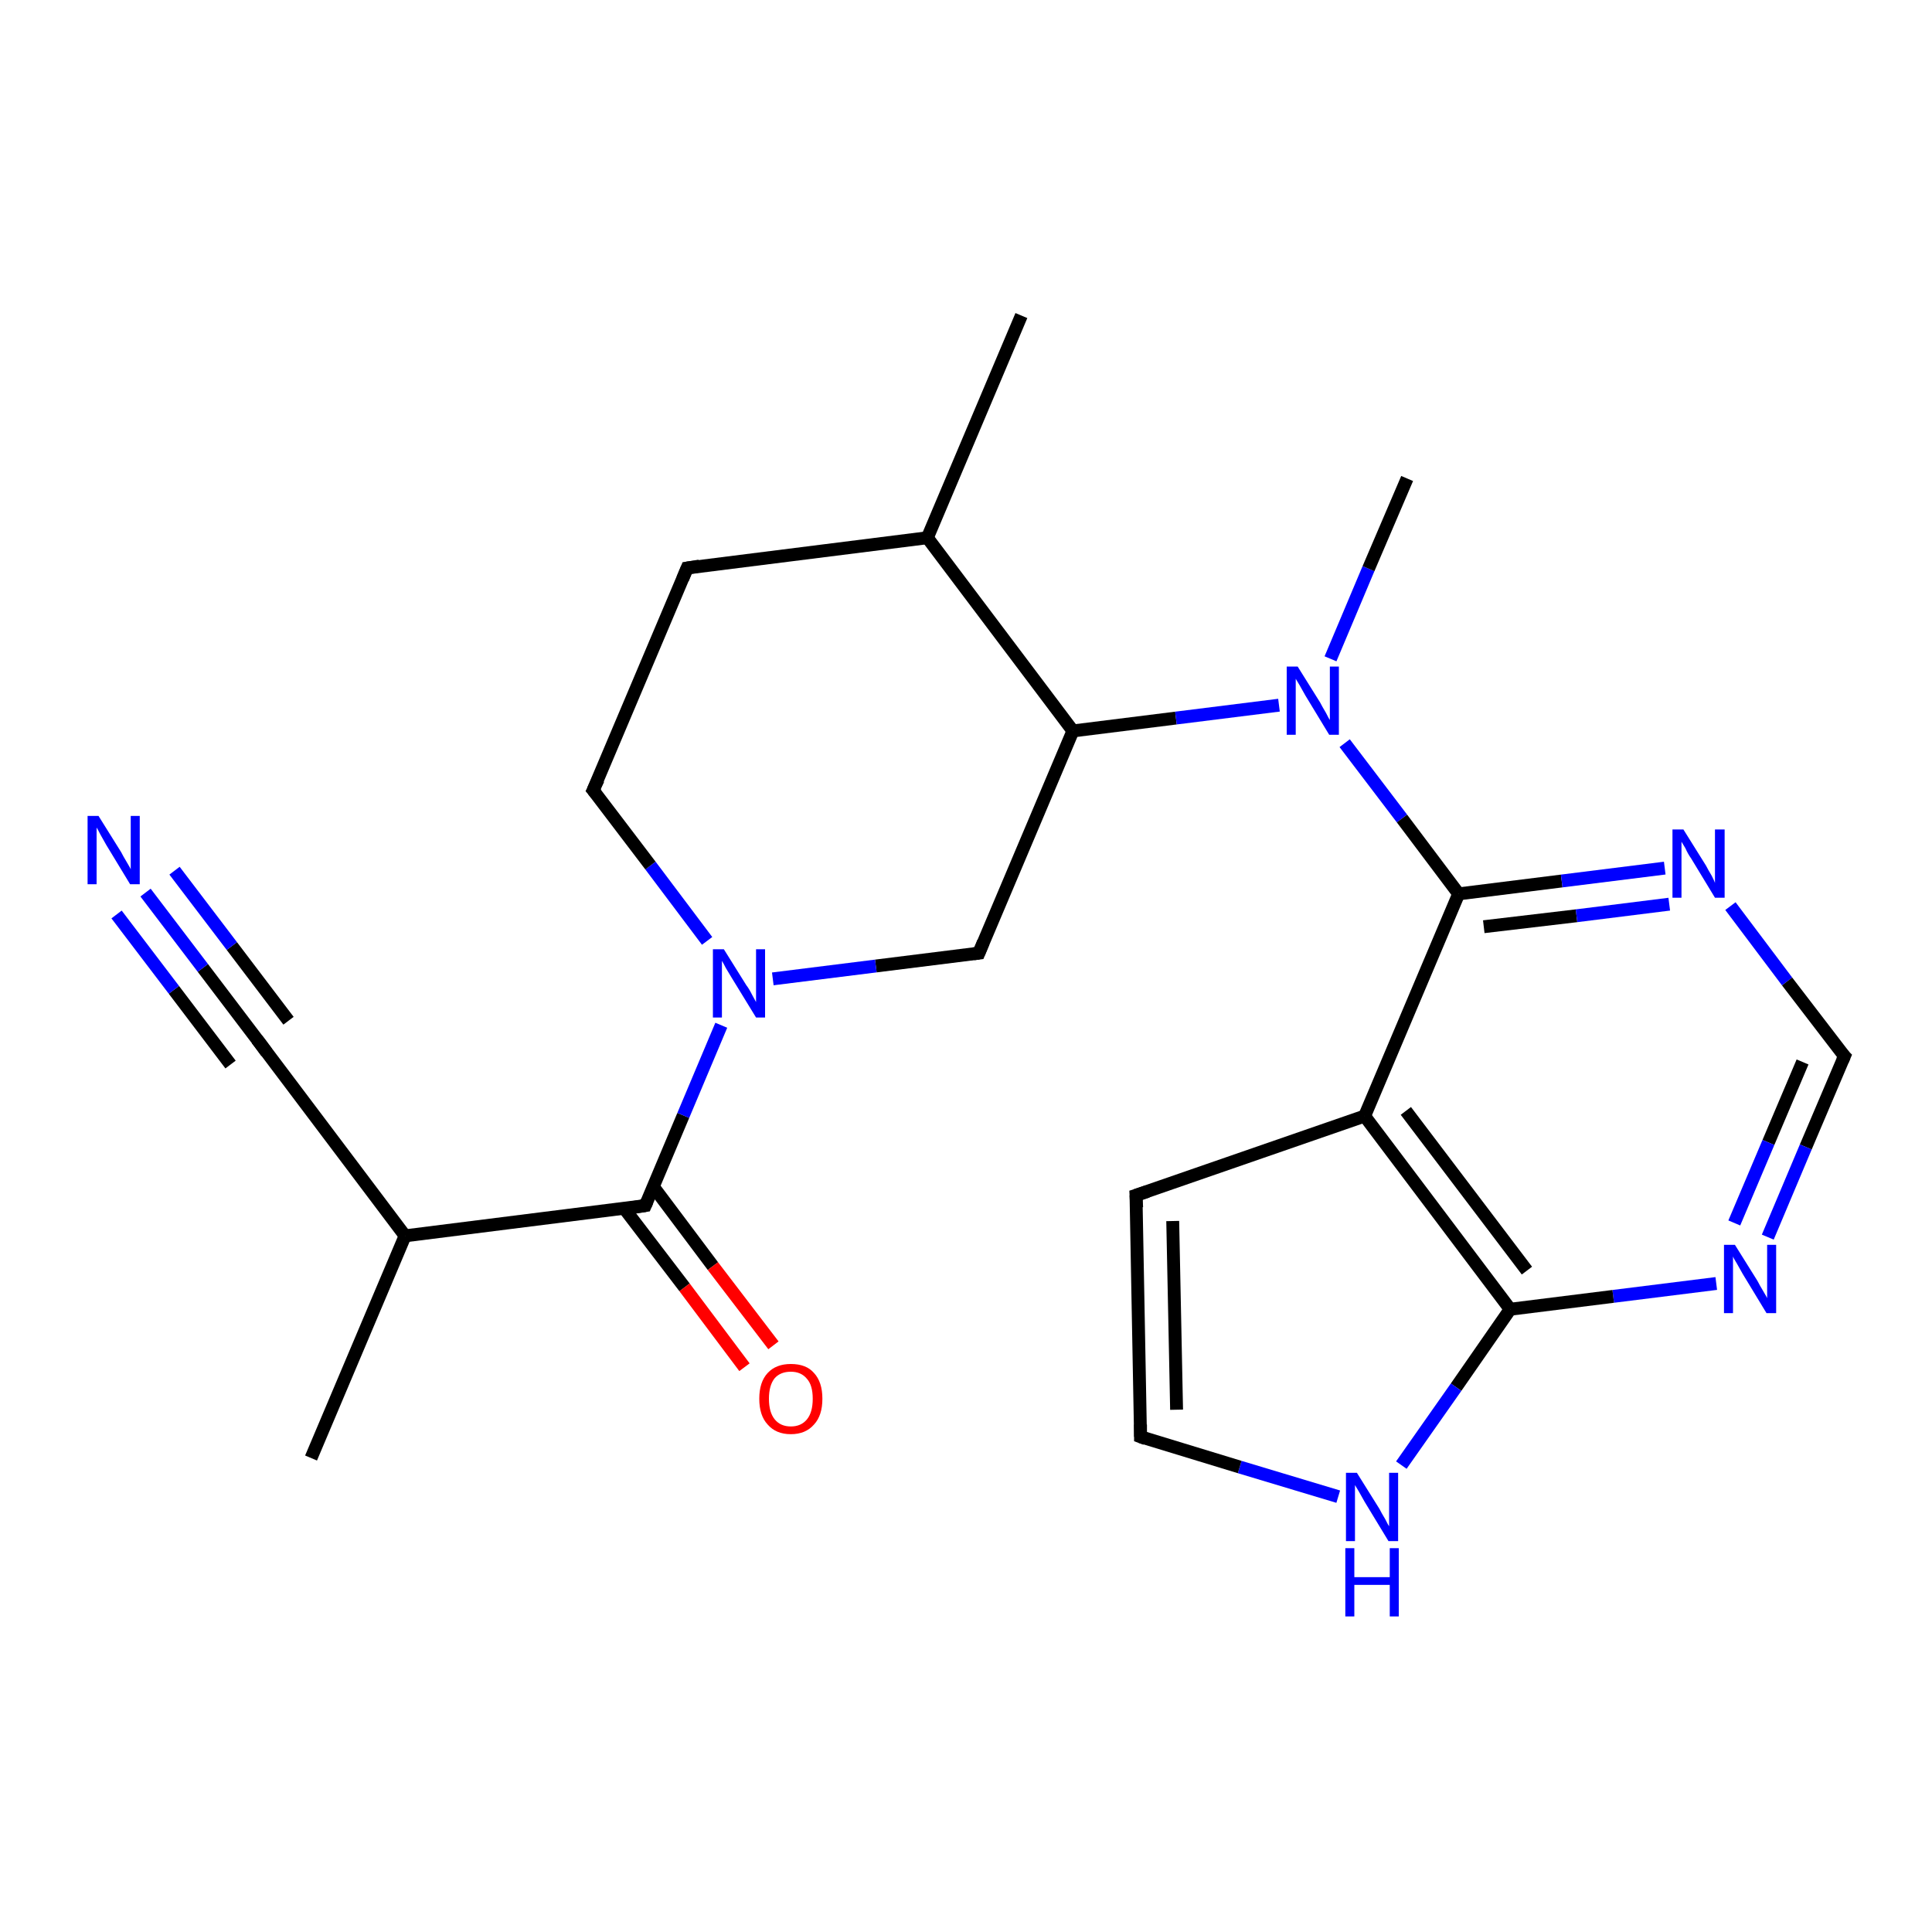 <?xml version='1.0' encoding='iso-8859-1'?>
<svg version='1.1' baseProfile='full'
              xmlns='http://www.w3.org/2000/svg'
                      xmlns:rdkit='http://www.rdkit.org/xml'
                      xmlns:xlink='http://www.w3.org/1999/xlink'
                  xml:space='preserve'
width='300px' height='300px' viewBox='0 0 300 300'>
<!-- END OF HEADER -->
<rect style='opacity:1.0;fill:#FFFFFF;stroke:none' width='300.0' height='300.0' x='0.0' y='0.0'> </rect>
<path class='bond-0 atom-0 atom-1' d='M 48.3,226.4 L 62.9,191.9' style='fill:none;fill-rule:evenodd;stroke:#000000;stroke-width:2.0px;stroke-linecap:butt;stroke-linejoin:miter;stroke-opacity:1' />
<path class='bond-1 atom-1 atom-2' d='M 62.9,191.9 L 40.3,161.9' style='fill:none;fill-rule:evenodd;stroke:#000000;stroke-width:2.0px;stroke-linecap:butt;stroke-linejoin:miter;stroke-opacity:1' />
<path class='bond-2 atom-2 atom-3' d='M 40.3,161.9 L 31.5,150.3' style='fill:none;fill-rule:evenodd;stroke:#000000;stroke-width:2.0px;stroke-linecap:butt;stroke-linejoin:miter;stroke-opacity:1' />
<path class='bond-2 atom-2 atom-3' d='M 31.5,150.3 L 22.6,138.6' style='fill:none;fill-rule:evenodd;stroke:#0000FF;stroke-width:2.0px;stroke-linecap:butt;stroke-linejoin:miter;stroke-opacity:1' />
<path class='bond-2 atom-2 atom-3' d='M 35.8,165.3 L 27.0,153.7' style='fill:none;fill-rule:evenodd;stroke:#000000;stroke-width:2.0px;stroke-linecap:butt;stroke-linejoin:miter;stroke-opacity:1' />
<path class='bond-2 atom-2 atom-3' d='M 27.0,153.7 L 18.1,142.0' style='fill:none;fill-rule:evenodd;stroke:#0000FF;stroke-width:2.0px;stroke-linecap:butt;stroke-linejoin:miter;stroke-opacity:1' />
<path class='bond-2 atom-2 atom-3' d='M 44.8,158.5 L 36.0,146.9' style='fill:none;fill-rule:evenodd;stroke:#000000;stroke-width:2.0px;stroke-linecap:butt;stroke-linejoin:miter;stroke-opacity:1' />
<path class='bond-2 atom-2 atom-3' d='M 36.0,146.9 L 27.1,135.2' style='fill:none;fill-rule:evenodd;stroke:#0000FF;stroke-width:2.0px;stroke-linecap:butt;stroke-linejoin:miter;stroke-opacity:1' />
<path class='bond-3 atom-1 atom-4' d='M 62.9,191.9 L 100.2,187.2' style='fill:none;fill-rule:evenodd;stroke:#000000;stroke-width:2.0px;stroke-linecap:butt;stroke-linejoin:miter;stroke-opacity:1' />
<path class='bond-4 atom-4 atom-5' d='M 96.9,187.6 L 106.3,199.9' style='fill:none;fill-rule:evenodd;stroke:#000000;stroke-width:2.0px;stroke-linecap:butt;stroke-linejoin:miter;stroke-opacity:1' />
<path class='bond-4 atom-4 atom-5' d='M 106.3,199.9 L 115.6,212.3' style='fill:none;fill-rule:evenodd;stroke:#FF0000;stroke-width:2.0px;stroke-linecap:butt;stroke-linejoin:miter;stroke-opacity:1' />
<path class='bond-4 atom-4 atom-5' d='M 101.4,184.2 L 110.7,196.6' style='fill:none;fill-rule:evenodd;stroke:#000000;stroke-width:2.0px;stroke-linecap:butt;stroke-linejoin:miter;stroke-opacity:1' />
<path class='bond-4 atom-4 atom-5' d='M 110.7,196.6 L 120.1,208.9' style='fill:none;fill-rule:evenodd;stroke:#FF0000;stroke-width:2.0px;stroke-linecap:butt;stroke-linejoin:miter;stroke-opacity:1' />
<path class='bond-5 atom-4 atom-6' d='M 100.2,187.2 L 106.1,173.2' style='fill:none;fill-rule:evenodd;stroke:#000000;stroke-width:2.0px;stroke-linecap:butt;stroke-linejoin:miter;stroke-opacity:1' />
<path class='bond-5 atom-4 atom-6' d='M 106.1,173.2 L 112.0,159.2' style='fill:none;fill-rule:evenodd;stroke:#0000FF;stroke-width:2.0px;stroke-linecap:butt;stroke-linejoin:miter;stroke-opacity:1' />
<path class='bond-6 atom-6 atom-7' d='M 109.8,146.1 L 101.0,134.4' style='fill:none;fill-rule:evenodd;stroke:#0000FF;stroke-width:2.0px;stroke-linecap:butt;stroke-linejoin:miter;stroke-opacity:1' />
<path class='bond-6 atom-6 atom-7' d='M 101.0,134.4 L 92.1,122.7' style='fill:none;fill-rule:evenodd;stroke:#000000;stroke-width:2.0px;stroke-linecap:butt;stroke-linejoin:miter;stroke-opacity:1' />
<path class='bond-7 atom-7 atom-8' d='M 92.1,122.7 L 106.7,88.2' style='fill:none;fill-rule:evenodd;stroke:#000000;stroke-width:2.0px;stroke-linecap:butt;stroke-linejoin:miter;stroke-opacity:1' />
<path class='bond-8 atom-8 atom-9' d='M 106.7,88.2 L 144.0,83.5' style='fill:none;fill-rule:evenodd;stroke:#000000;stroke-width:2.0px;stroke-linecap:butt;stroke-linejoin:miter;stroke-opacity:1' />
<path class='bond-9 atom-9 atom-10' d='M 144.0,83.5 L 158.6,49.0' style='fill:none;fill-rule:evenodd;stroke:#000000;stroke-width:2.0px;stroke-linecap:butt;stroke-linejoin:miter;stroke-opacity:1' />
<path class='bond-10 atom-9 atom-11' d='M 144.0,83.5 L 166.6,113.5' style='fill:none;fill-rule:evenodd;stroke:#000000;stroke-width:2.0px;stroke-linecap:butt;stroke-linejoin:miter;stroke-opacity:1' />
<path class='bond-11 atom-11 atom-12' d='M 166.6,113.5 L 152.0,148.0' style='fill:none;fill-rule:evenodd;stroke:#000000;stroke-width:2.0px;stroke-linecap:butt;stroke-linejoin:miter;stroke-opacity:1' />
<path class='bond-12 atom-11 atom-13' d='M 166.6,113.5 L 182.6,111.5' style='fill:none;fill-rule:evenodd;stroke:#000000;stroke-width:2.0px;stroke-linecap:butt;stroke-linejoin:miter;stroke-opacity:1' />
<path class='bond-12 atom-11 atom-13' d='M 182.6,111.5 L 198.6,109.5' style='fill:none;fill-rule:evenodd;stroke:#0000FF;stroke-width:2.0px;stroke-linecap:butt;stroke-linejoin:miter;stroke-opacity:1' />
<path class='bond-13 atom-13 atom-14' d='M 206.6,102.3 L 212.5,88.3' style='fill:none;fill-rule:evenodd;stroke:#0000FF;stroke-width:2.0px;stroke-linecap:butt;stroke-linejoin:miter;stroke-opacity:1' />
<path class='bond-13 atom-13 atom-14' d='M 212.5,88.3 L 218.5,74.3' style='fill:none;fill-rule:evenodd;stroke:#000000;stroke-width:2.0px;stroke-linecap:butt;stroke-linejoin:miter;stroke-opacity:1' />
<path class='bond-14 atom-13 atom-15' d='M 208.8,115.4 L 217.7,127.1' style='fill:none;fill-rule:evenodd;stroke:#0000FF;stroke-width:2.0px;stroke-linecap:butt;stroke-linejoin:miter;stroke-opacity:1' />
<path class='bond-14 atom-13 atom-15' d='M 217.7,127.1 L 226.5,138.8' style='fill:none;fill-rule:evenodd;stroke:#000000;stroke-width:2.0px;stroke-linecap:butt;stroke-linejoin:miter;stroke-opacity:1' />
<path class='bond-15 atom-15 atom-16' d='M 226.5,138.8 L 242.5,136.8' style='fill:none;fill-rule:evenodd;stroke:#000000;stroke-width:2.0px;stroke-linecap:butt;stroke-linejoin:miter;stroke-opacity:1' />
<path class='bond-15 atom-15 atom-16' d='M 242.5,136.8 L 258.5,134.8' style='fill:none;fill-rule:evenodd;stroke:#0000FF;stroke-width:2.0px;stroke-linecap:butt;stroke-linejoin:miter;stroke-opacity:1' />
<path class='bond-15 atom-15 atom-16' d='M 230.4,143.9 L 244.8,142.2' style='fill:none;fill-rule:evenodd;stroke:#000000;stroke-width:2.0px;stroke-linecap:butt;stroke-linejoin:miter;stroke-opacity:1' />
<path class='bond-15 atom-15 atom-16' d='M 244.8,142.2 L 259.2,140.4' style='fill:none;fill-rule:evenodd;stroke:#0000FF;stroke-width:2.0px;stroke-linecap:butt;stroke-linejoin:miter;stroke-opacity:1' />
<path class='bond-16 atom-16 atom-17' d='M 268.7,140.7 L 277.5,152.4' style='fill:none;fill-rule:evenodd;stroke:#0000FF;stroke-width:2.0px;stroke-linecap:butt;stroke-linejoin:miter;stroke-opacity:1' />
<path class='bond-16 atom-16 atom-17' d='M 277.5,152.4 L 286.4,164.0' style='fill:none;fill-rule:evenodd;stroke:#000000;stroke-width:2.0px;stroke-linecap:butt;stroke-linejoin:miter;stroke-opacity:1' />
<path class='bond-17 atom-17 atom-18' d='M 286.4,164.0 L 280.4,178.1' style='fill:none;fill-rule:evenodd;stroke:#000000;stroke-width:2.0px;stroke-linecap:butt;stroke-linejoin:miter;stroke-opacity:1' />
<path class='bond-17 atom-17 atom-18' d='M 280.4,178.1 L 274.5,192.1' style='fill:none;fill-rule:evenodd;stroke:#0000FF;stroke-width:2.0px;stroke-linecap:butt;stroke-linejoin:miter;stroke-opacity:1' />
<path class='bond-17 atom-17 atom-18' d='M 279.9,164.9 L 274.6,177.4' style='fill:none;fill-rule:evenodd;stroke:#000000;stroke-width:2.0px;stroke-linecap:butt;stroke-linejoin:miter;stroke-opacity:1' />
<path class='bond-17 atom-17 atom-18' d='M 274.6,177.4 L 269.3,189.9' style='fill:none;fill-rule:evenodd;stroke:#0000FF;stroke-width:2.0px;stroke-linecap:butt;stroke-linejoin:miter;stroke-opacity:1' />
<path class='bond-18 atom-18 atom-19' d='M 266.5,199.3 L 250.5,201.3' style='fill:none;fill-rule:evenodd;stroke:#0000FF;stroke-width:2.0px;stroke-linecap:butt;stroke-linejoin:miter;stroke-opacity:1' />
<path class='bond-18 atom-18 atom-19' d='M 250.5,201.3 L 234.5,203.3' style='fill:none;fill-rule:evenodd;stroke:#000000;stroke-width:2.0px;stroke-linecap:butt;stroke-linejoin:miter;stroke-opacity:1' />
<path class='bond-19 atom-19 atom-20' d='M 234.5,203.3 L 226.1,215.4' style='fill:none;fill-rule:evenodd;stroke:#000000;stroke-width:2.0px;stroke-linecap:butt;stroke-linejoin:miter;stroke-opacity:1' />
<path class='bond-19 atom-19 atom-20' d='M 226.1,215.4 L 217.6,227.5' style='fill:none;fill-rule:evenodd;stroke:#0000FF;stroke-width:2.0px;stroke-linecap:butt;stroke-linejoin:miter;stroke-opacity:1' />
<path class='bond-20 atom-20 atom-21' d='M 207.8,232.4 L 192.5,227.8' style='fill:none;fill-rule:evenodd;stroke:#0000FF;stroke-width:2.0px;stroke-linecap:butt;stroke-linejoin:miter;stroke-opacity:1' />
<path class='bond-20 atom-20 atom-21' d='M 192.5,227.8 L 177.1,223.1' style='fill:none;fill-rule:evenodd;stroke:#000000;stroke-width:2.0px;stroke-linecap:butt;stroke-linejoin:miter;stroke-opacity:1' />
<path class='bond-21 atom-21 atom-22' d='M 177.1,223.1 L 176.4,185.6' style='fill:none;fill-rule:evenodd;stroke:#000000;stroke-width:2.0px;stroke-linecap:butt;stroke-linejoin:miter;stroke-opacity:1' />
<path class='bond-21 atom-21 atom-22' d='M 182.7,218.9 L 182.1,189.6' style='fill:none;fill-rule:evenodd;stroke:#000000;stroke-width:2.0px;stroke-linecap:butt;stroke-linejoin:miter;stroke-opacity:1' />
<path class='bond-22 atom-22 atom-23' d='M 176.4,185.6 L 211.9,173.3' style='fill:none;fill-rule:evenodd;stroke:#000000;stroke-width:2.0px;stroke-linecap:butt;stroke-linejoin:miter;stroke-opacity:1' />
<path class='bond-23 atom-12 atom-6' d='M 152.0,148.0 L 136.0,150.0' style='fill:none;fill-rule:evenodd;stroke:#000000;stroke-width:2.0px;stroke-linecap:butt;stroke-linejoin:miter;stroke-opacity:1' />
<path class='bond-23 atom-12 atom-6' d='M 136.0,150.0 L 120.0,152.0' style='fill:none;fill-rule:evenodd;stroke:#0000FF;stroke-width:2.0px;stroke-linecap:butt;stroke-linejoin:miter;stroke-opacity:1' />
<path class='bond-24 atom-23 atom-15' d='M 211.9,173.3 L 226.5,138.8' style='fill:none;fill-rule:evenodd;stroke:#000000;stroke-width:2.0px;stroke-linecap:butt;stroke-linejoin:miter;stroke-opacity:1' />
<path class='bond-25 atom-23 atom-19' d='M 211.9,173.3 L 234.5,203.3' style='fill:none;fill-rule:evenodd;stroke:#000000;stroke-width:2.0px;stroke-linecap:butt;stroke-linejoin:miter;stroke-opacity:1' />
<path class='bond-25 atom-23 atom-19' d='M 218.3,172.5 L 237.1,197.3' style='fill:none;fill-rule:evenodd;stroke:#000000;stroke-width:2.0px;stroke-linecap:butt;stroke-linejoin:miter;stroke-opacity:1' />
<path d='M 41.4,163.4 L 40.3,161.9 L 39.9,161.4' style='fill:none;stroke:#000000;stroke-width:2.0px;stroke-linecap:butt;stroke-linejoin:miter;stroke-opacity:1;' />
<path d='M 98.3,187.5 L 100.2,187.2 L 100.5,186.5' style='fill:none;stroke:#000000;stroke-width:2.0px;stroke-linecap:butt;stroke-linejoin:miter;stroke-opacity:1;' />
<path d='M 92.6,123.3 L 92.1,122.7 L 92.9,121.0' style='fill:none;stroke:#000000;stroke-width:2.0px;stroke-linecap:butt;stroke-linejoin:miter;stroke-opacity:1;' />
<path d='M 106.0,89.9 L 106.7,88.2 L 108.6,87.9' style='fill:none;stroke:#000000;stroke-width:2.0px;stroke-linecap:butt;stroke-linejoin:miter;stroke-opacity:1;' />
<path d='M 152.7,146.3 L 152.0,148.0 L 151.2,148.1' style='fill:none;stroke:#000000;stroke-width:2.0px;stroke-linecap:butt;stroke-linejoin:miter;stroke-opacity:1;' />
<path d='M 285.9,163.5 L 286.4,164.0 L 286.1,164.7' style='fill:none;stroke:#000000;stroke-width:2.0px;stroke-linecap:butt;stroke-linejoin:miter;stroke-opacity:1;' />
<path d='M 177.9,223.4 L 177.1,223.1 L 177.1,221.2' style='fill:none;stroke:#000000;stroke-width:2.0px;stroke-linecap:butt;stroke-linejoin:miter;stroke-opacity:1;' />
<path d='M 176.5,187.5 L 176.4,185.6 L 178.2,185.0' style='fill:none;stroke:#000000;stroke-width:2.0px;stroke-linecap:butt;stroke-linejoin:miter;stroke-opacity:1;' />
<path class='atom-3' d='M 15.3 126.7
L 18.8 132.3
Q 19.1 132.9, 19.7 133.9
Q 20.3 134.9, 20.3 135.0
L 20.3 126.7
L 21.7 126.7
L 21.7 137.3
L 20.2 137.3
L 16.5 131.2
Q 16.1 130.5, 15.6 129.6
Q 15.2 128.8, 15.0 128.5
L 15.0 137.3
L 13.6 137.3
L 13.6 126.7
L 15.3 126.7
' fill='#0000FF'/>
<path class='atom-5' d='M 117.9 217.2
Q 117.9 214.6, 119.2 213.2
Q 120.5 211.8, 122.8 211.8
Q 125.2 211.8, 126.4 213.2
Q 127.7 214.6, 127.7 217.2
Q 127.7 219.8, 126.4 221.2
Q 125.1 222.7, 122.8 222.7
Q 120.5 222.7, 119.2 221.2
Q 117.9 219.8, 117.9 217.2
M 122.8 221.5
Q 124.4 221.5, 125.3 220.4
Q 126.2 219.3, 126.2 217.2
Q 126.2 215.1, 125.3 214.1
Q 124.4 213.0, 122.8 213.0
Q 121.2 213.0, 120.3 214.0
Q 119.4 215.1, 119.4 217.2
Q 119.4 219.3, 120.3 220.4
Q 121.2 221.5, 122.8 221.5
' fill='#FF0000'/>
<path class='atom-6' d='M 112.4 147.4
L 115.9 153.0
Q 116.3 153.5, 116.8 154.5
Q 117.4 155.6, 117.4 155.6
L 117.4 147.4
L 118.8 147.4
L 118.8 158.0
L 117.4 158.0
L 113.6 151.8
Q 113.2 151.1, 112.7 150.3
Q 112.3 149.5, 112.1 149.2
L 112.1 158.0
L 110.7 158.0
L 110.7 147.4
L 112.4 147.4
' fill='#0000FF'/>
<path class='atom-13' d='M 201.5 103.5
L 205.0 109.1
Q 205.3 109.7, 205.9 110.7
Q 206.4 111.7, 206.5 111.8
L 206.5 103.5
L 207.9 103.5
L 207.9 114.1
L 206.4 114.1
L 202.7 108.0
Q 202.3 107.3, 201.8 106.4
Q 201.3 105.6, 201.2 105.4
L 201.2 114.1
L 199.8 114.1
L 199.8 103.5
L 201.5 103.5
' fill='#0000FF'/>
<path class='atom-16' d='M 261.4 128.8
L 264.9 134.4
Q 265.2 135.0, 265.8 136.0
Q 266.3 137.0, 266.3 137.1
L 266.3 128.8
L 267.8 128.8
L 267.8 139.4
L 266.3 139.4
L 262.6 133.3
Q 262.1 132.6, 261.7 131.7
Q 261.2 130.9, 261.1 130.7
L 261.1 139.4
L 259.7 139.4
L 259.7 128.8
L 261.4 128.8
' fill='#0000FF'/>
<path class='atom-18' d='M 269.4 193.3
L 272.9 198.9
Q 273.2 199.5, 273.8 200.5
Q 274.4 201.5, 274.4 201.6
L 274.4 193.3
L 275.8 193.3
L 275.8 203.9
L 274.3 203.9
L 270.6 197.8
Q 270.2 197.1, 269.7 196.2
Q 269.2 195.4, 269.1 195.1
L 269.1 203.9
L 267.7 203.9
L 267.7 193.3
L 269.4 193.3
' fill='#0000FF'/>
<path class='atom-20' d='M 210.7 228.7
L 214.2 234.3
Q 214.5 234.9, 215.1 235.9
Q 215.6 236.9, 215.7 237.0
L 215.7 228.7
L 217.1 228.7
L 217.1 239.3
L 215.6 239.3
L 211.9 233.2
Q 211.5 232.5, 211.0 231.6
Q 210.5 230.8, 210.4 230.6
L 210.4 239.3
L 209.0 239.3
L 209.0 228.7
L 210.7 228.7
' fill='#0000FF'/>
<path class='atom-20' d='M 208.9 240.4
L 210.3 240.4
L 210.3 244.9
L 215.8 244.9
L 215.8 240.4
L 217.2 240.4
L 217.2 251.0
L 215.8 251.0
L 215.8 246.1
L 210.3 246.1
L 210.3 251.0
L 208.9 251.0
L 208.9 240.4
' fill='#0000FF'/>
</svg>
